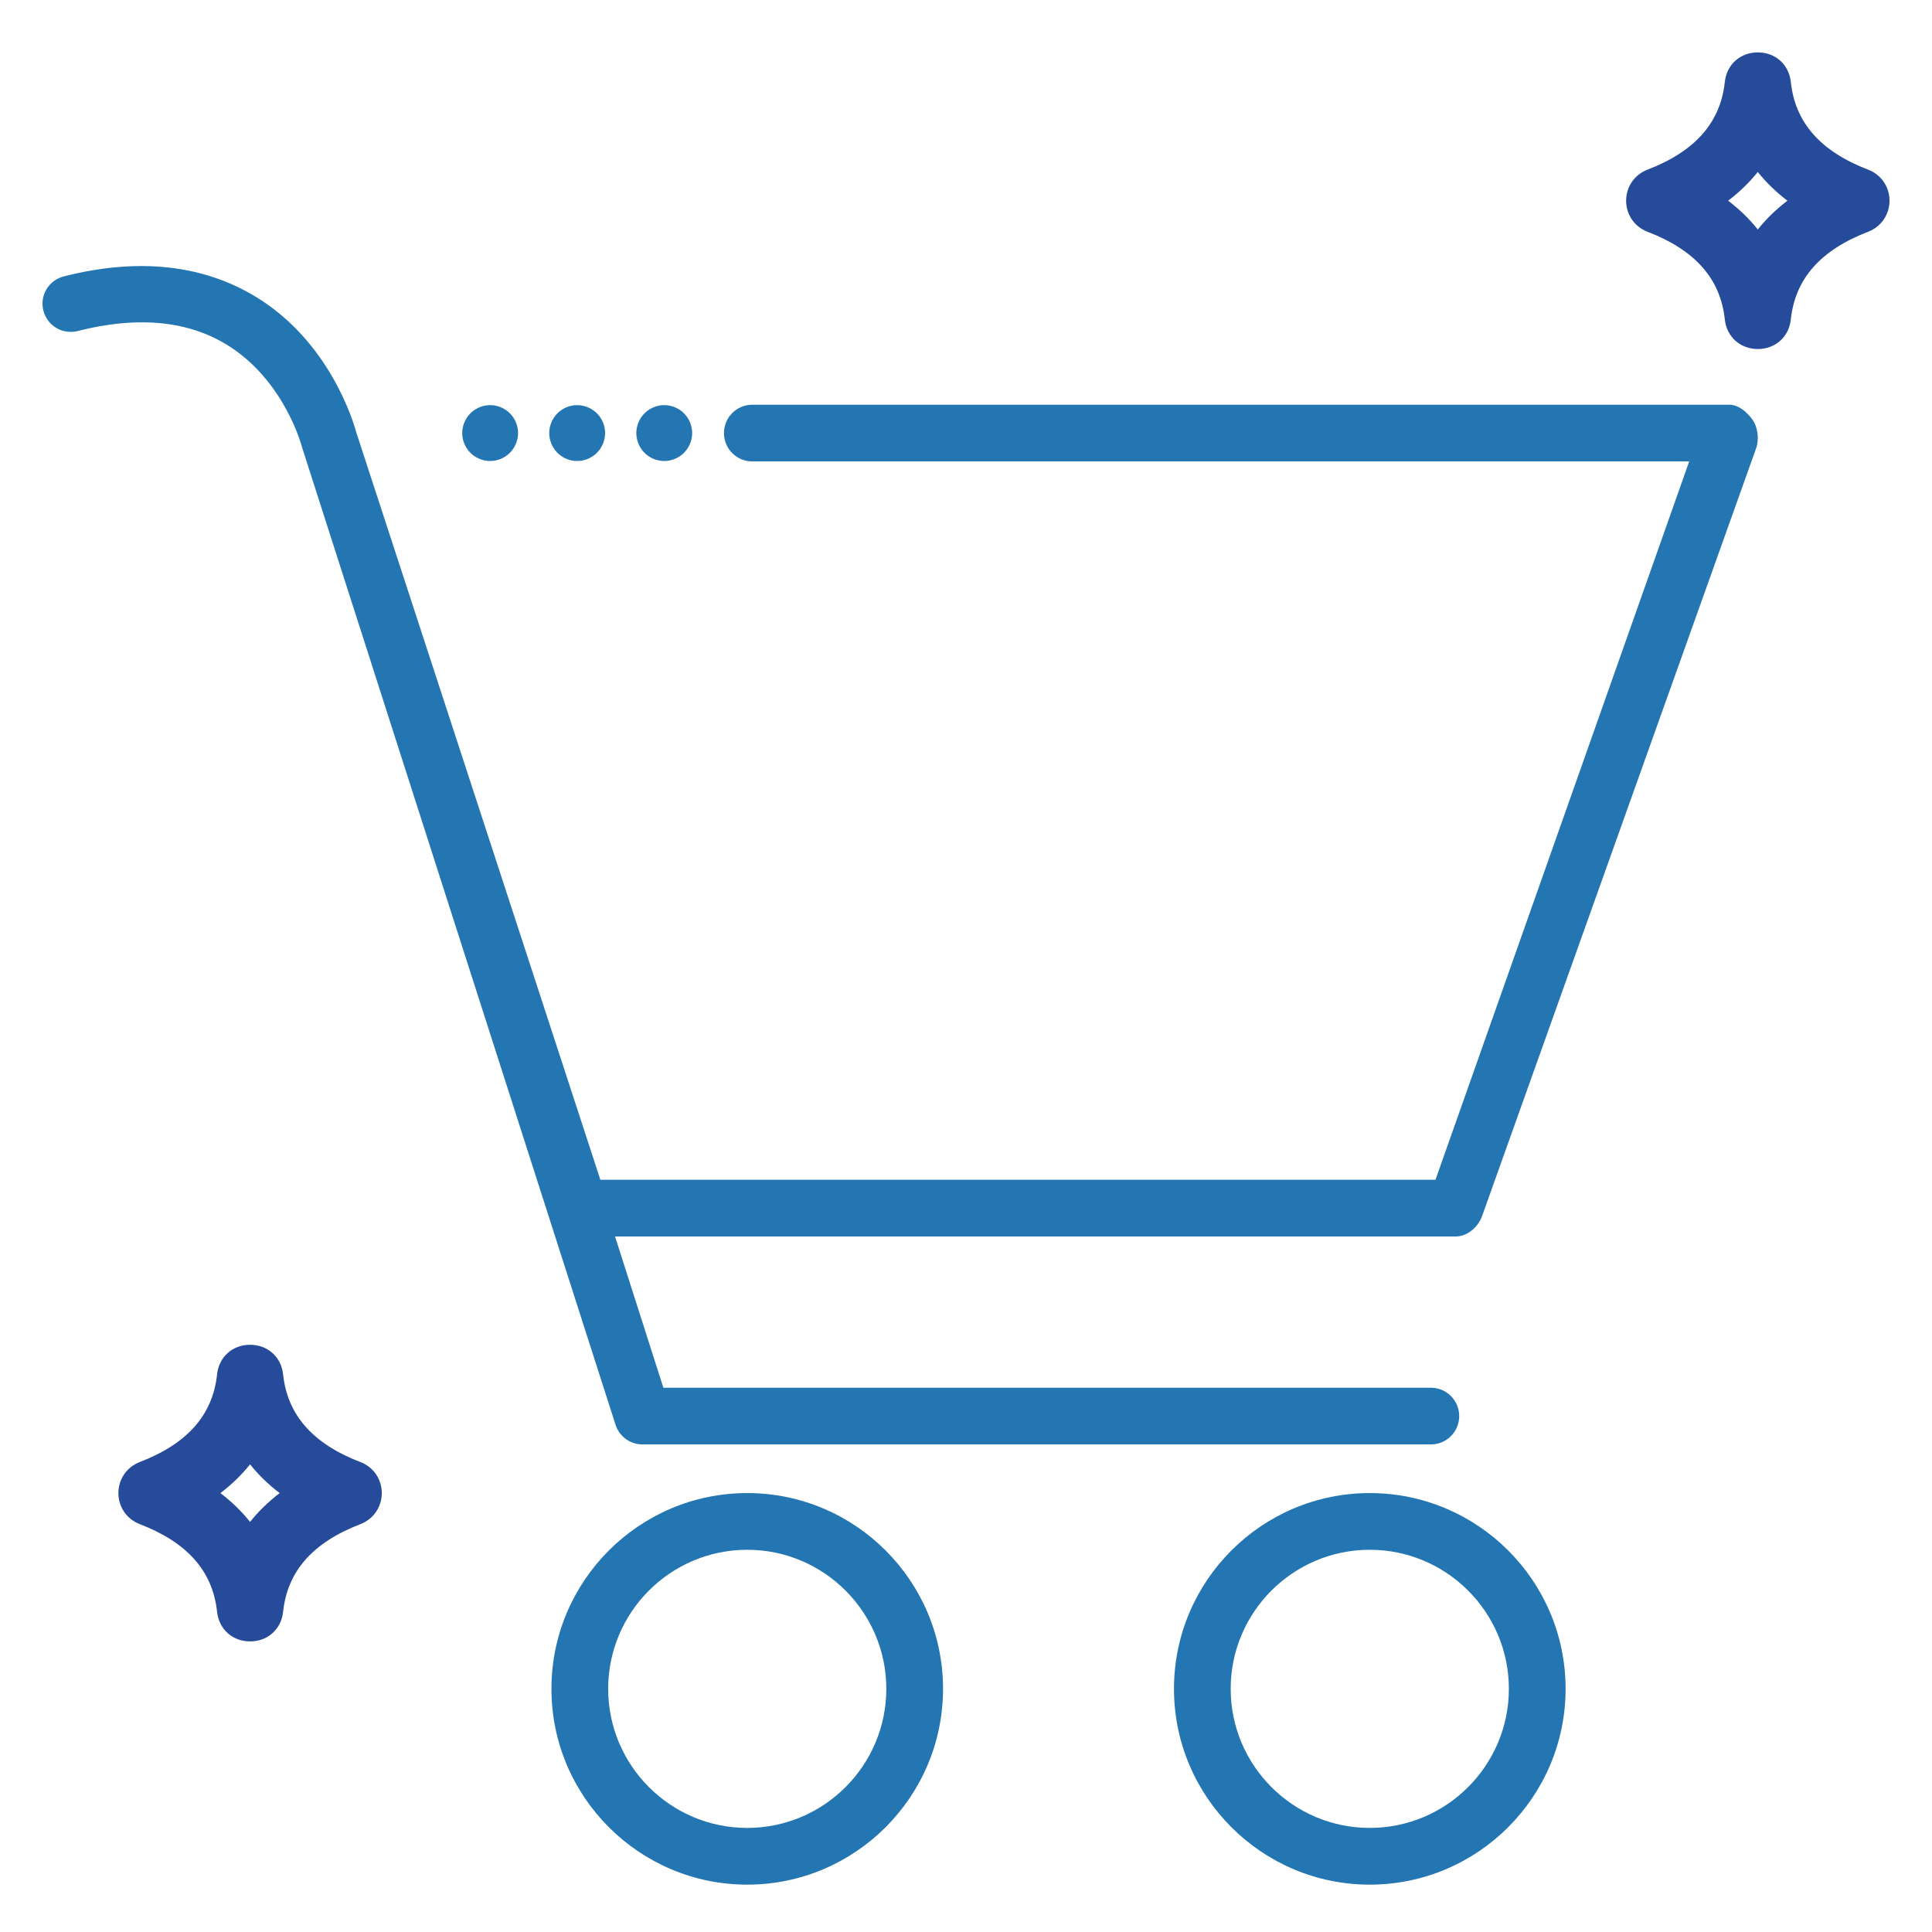 <?xml version="1.0" encoding="UTF-8"?><svg id="Capa_2" xmlns="http://www.w3.org/2000/svg" width="80" height="80" viewBox="0 0 80 80"><defs><style>.cls-1{fill:none;}.cls-2{fill:#2476b3;}.cls-3{fill:#264b9b;}</style></defs><g id="Capa_2_copia"><g id="ecommerce"><path class="cls-2" d="m30.941,61.825c-4.47,0-8.107,3.636-8.107,8.106s3.637,8.108,8.107,8.108,8.108-3.637,8.108-8.108-3.637-8.106-8.108-8.106Zm0,13.865c-3.175,0-5.758-2.583-5.758-5.759s2.583-5.758,5.758-5.758,5.759,2.583,5.759,5.758-2.583,5.759-5.759,5.759Z"/><path class="cls-2" d="m56.719,61.825c-4.47,0-8.107,3.636-8.107,8.106s3.637,8.108,8.107,8.108,8.109-3.637,8.109-8.108-3.638-8.106-8.109-8.106Zm0,13.865c-3.175,0-5.759-2.583-5.759-5.759s2.583-5.758,5.759-5.758,5.76,2.583,5.76,5.758-2.584,5.759-5.76,5.759Z"/><path class="cls-2" d="m72.573,17.387c-.22-.312-.578-.628-.96-.628H31.152c-.649,0-1.174.526-1.174,1.174s.526,1.174,1.174,1.174h38.794l-10.506,29.745H24.86l-10.098-30.92c-.125-.461-1.114-3.814-4.219-5.672-2.181-1.305-4.838-1.592-7.897-.817-.629.159-1.009.789-.85,1.418.16.629.798,1.006,1.426.845,3.149-.798,5.647-.265,7.429,1.587,1.382,1.436,1.841,3.172,1.845,3.185.007.027.015.054.023.081l12.966,40.428c.153.49.607.824,1.121.824h32.643c.649,0,1.174-.526,1.174-1.174s-.526-1.174-1.174-1.174h-31.78l-2.001-6.262h34.798c.496,0,.938-.384,1.105-.85l11.347-31.79c.129-.36.075-.861-.145-1.173Z"/><path class="cls-2" d="m20.774,16.88c-.282-.128-.596-.138-.884-.03-.597.224-.9.891-.677,1.488.109.289.323.519.605.647.152.069.315.104.477.104.138,0,.275-.025.407-.074.597-.224.9-.892.676-1.489-.109-.289-.323-.519-.604-.646Z"/><path class="cls-2" d="m23.493,16.85c-.289.109-.518.323-.646.604s-.139.595-.03.884.323.519.604.647c.152.069.315.104.477.104.138,0,.275-.025.407-.074.289-.109.519-.323.647-.604s.139-.595.03-.885c-.224-.597-.894-.899-1.489-.676Z"/><path class="cls-2" d="m28.587,17.526c-.109-.289-.323-.519-.604-.646-.282-.128-.596-.138-.884-.03-.597.224-.9.892-.676,1.489.109.289.323.519.604.646.152.069.315.104.477.104.138,0,.275-.025.407-.074.597-.224.9-.892.676-1.489Z"/><path class="cls-3" d="m77.361,7.028c-1.979-.76-3.027-1.949-3.207-3.634-.077-.721-.639-1.224-1.366-1.225h0c-.728,0-1.29.503-1.367,1.224-.18,1.685-1.229,2.874-3.207,3.634-.534.206-.88.71-.88,1.284s.346,1.077.88,1.283c1.979.76,3.027,1.949,3.207,3.634.077.721.64,1.224,1.367,1.224h0c.728,0,1.289-.504,1.366-1.224.18-1.686,1.229-2.874,3.207-3.634.534-.206.88-.71.88-1.284s-.346-1.077-.88-1.283h0Zm-3.348,1.283c-.47.358-.88.757-1.227,1.192-.346-.435-.756-.833-1.227-1.192.47-.358.881-.757,1.227-1.191.347.435.757.834,1.227,1.191Z"/><path class="cls-3" d="m14.929,60.543c-1.979-.76-3.027-1.949-3.207-3.634-.077-.721-.639-1.224-1.366-1.225h0c-.728,0-1.29.503-1.367,1.224-.18,1.685-1.229,2.874-3.207,3.634-.534.206-.88.71-.88,1.284s.346,1.077.88,1.283c1.979.76,3.027,1.949,3.207,3.634.077.721.64,1.224,1.367,1.224h0c.728,0,1.289-.504,1.366-1.224.18-1.686,1.229-2.874,3.207-3.634.534-.206.88-.71.88-1.284s-.346-1.077-.88-1.283h0Zm-3.348,1.283c-.47.358-.88.757-1.227,1.192-.346-.435-.756-.833-1.227-1.192.47-.358.881-.757,1.227-1.191.347.435.757.834,1.227,1.191Z"/><rect class="cls-1" width="80" height="80"/></g></g></svg>